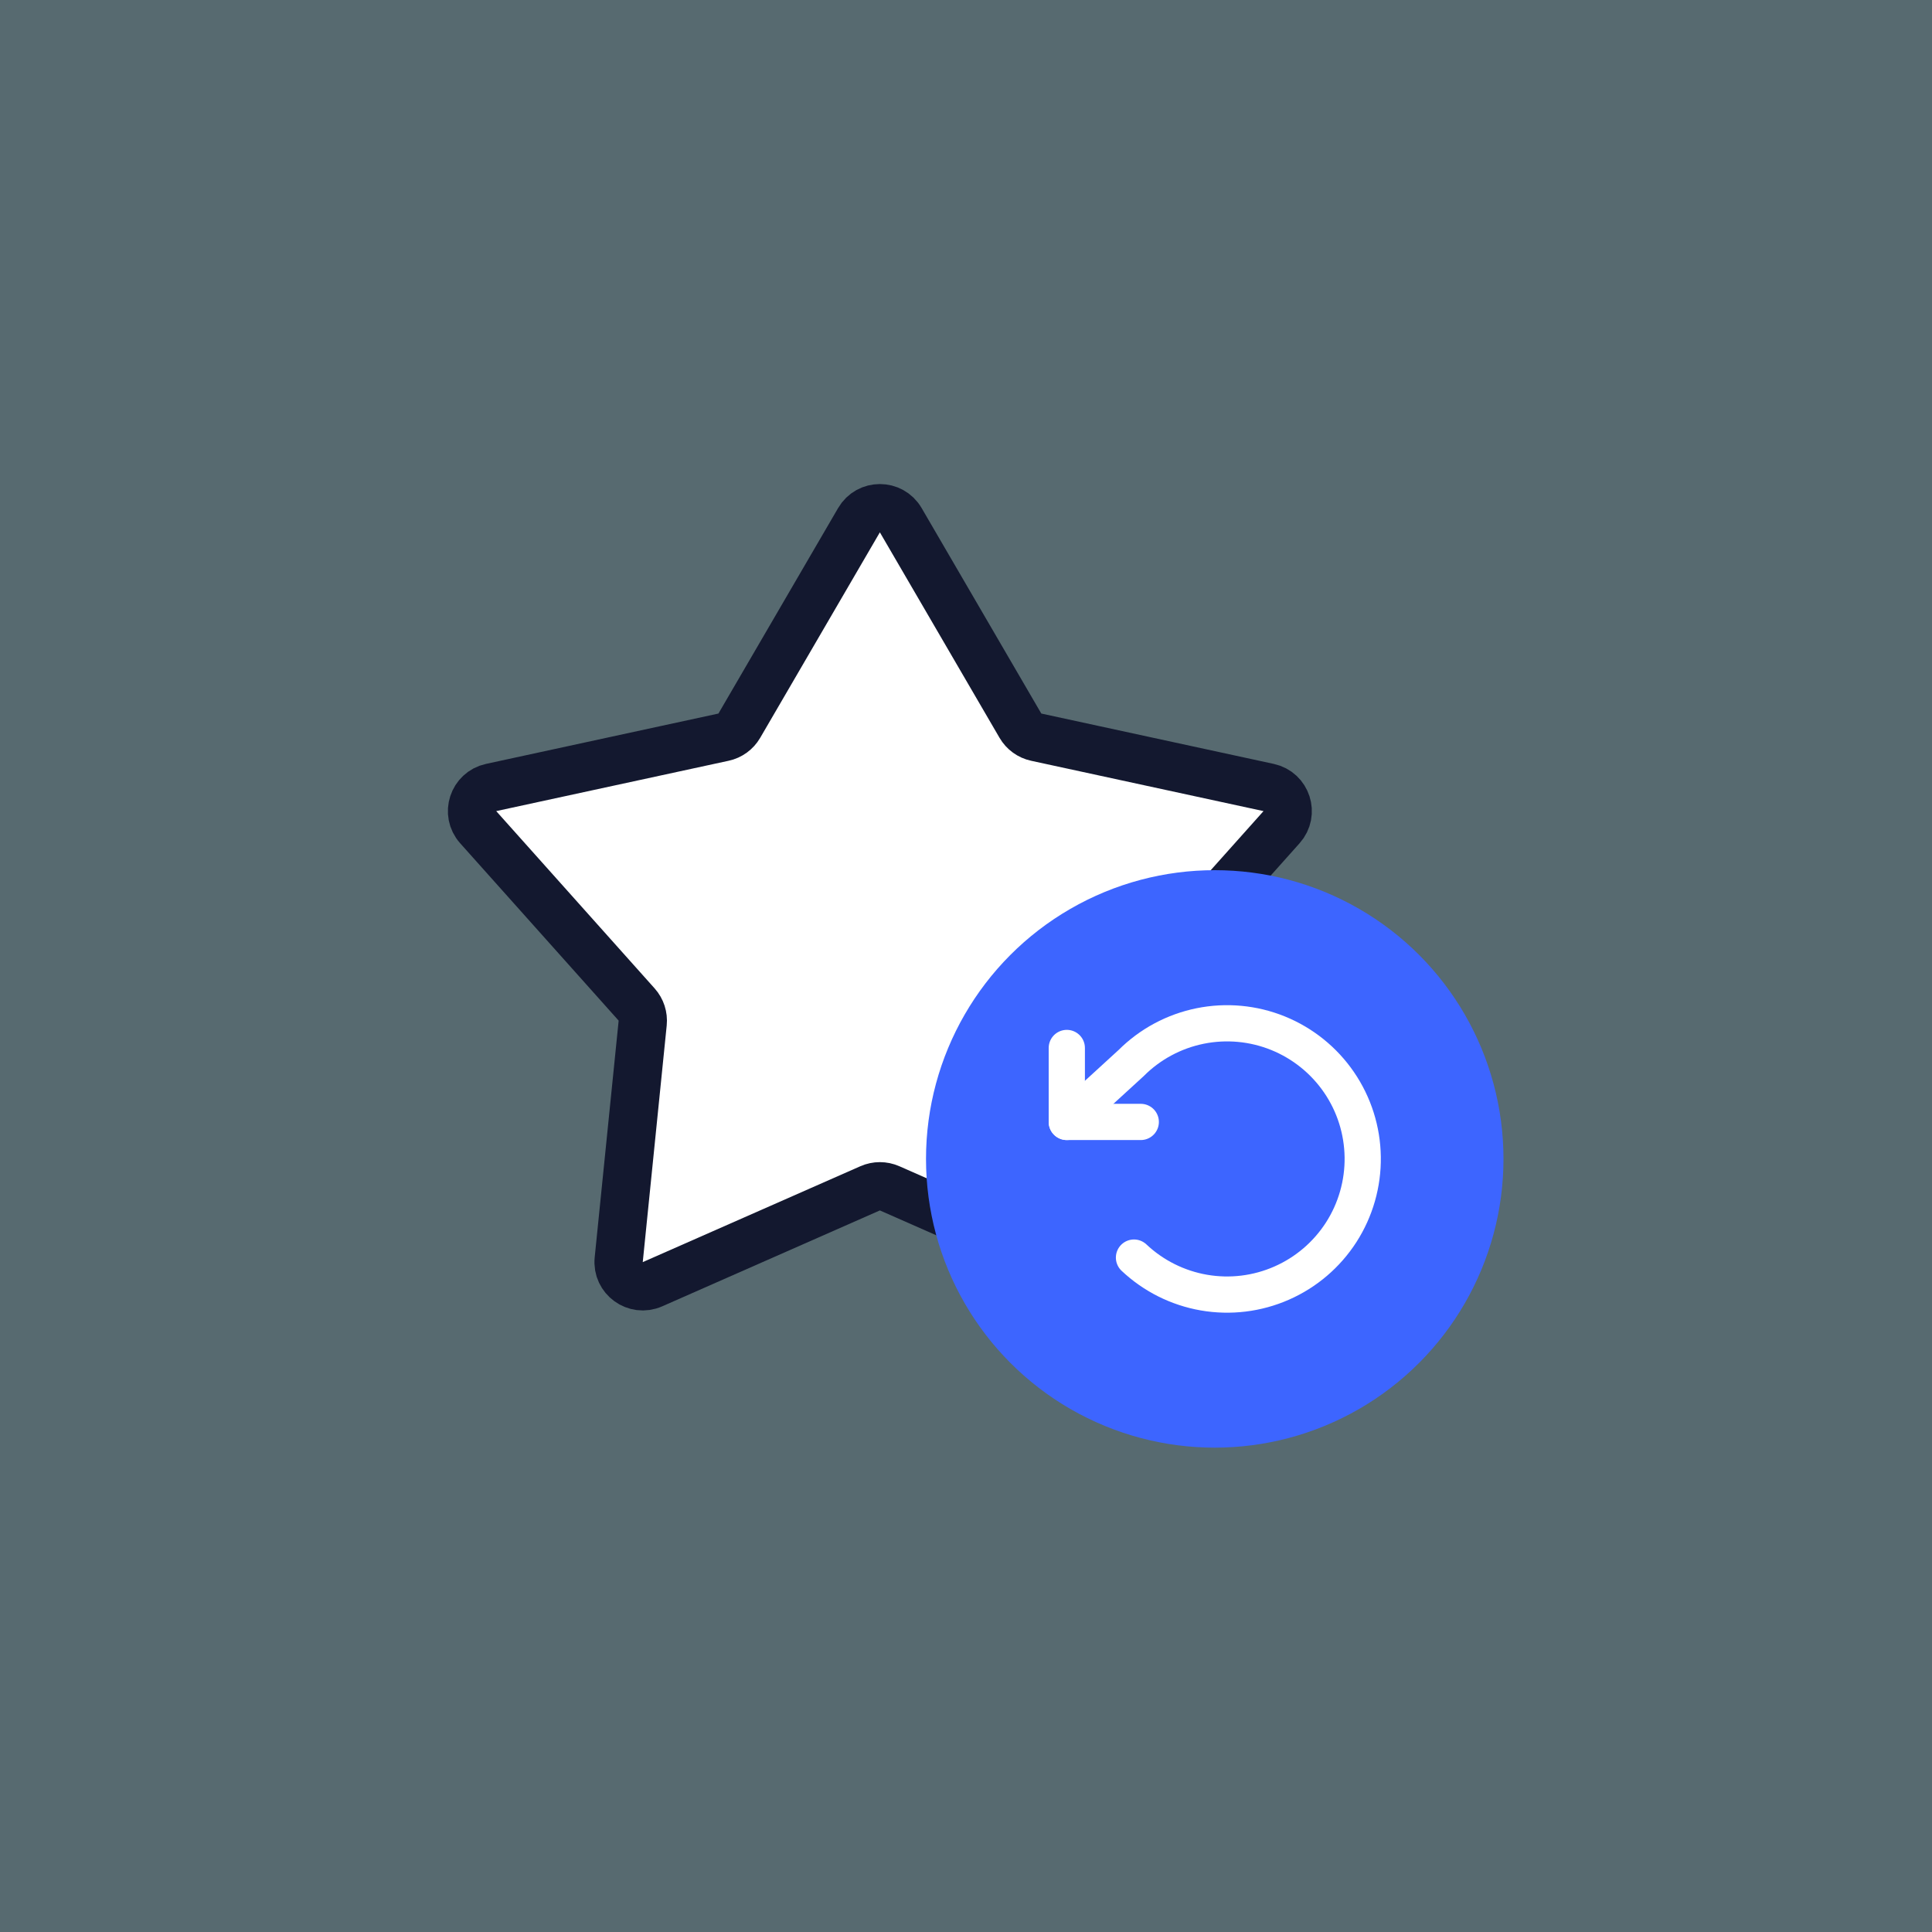 <svg width="80" height="80" viewBox="0 0 80 80" fill="none" xmlns="http://www.w3.org/2000/svg">
<rect x="0" y="0" width="80" height="80" fill="#333333" stroke="none"/>
<rect width="80" height="80" fill="#AAEAFF" fill-opacity="0.3"/>
<path d="M35.569 21.54C35.955 20.878 36.912 20.878 37.298 21.54L42.254 30.05C42.396 30.293 42.633 30.465 42.907 30.524L52.532 32.609C53.281 32.771 53.577 33.681 53.066 34.252L46.504 41.596C46.317 41.806 46.227 42.084 46.255 42.363L47.247 52.162C47.324 52.924 46.55 53.486 45.849 53.177L36.837 49.206C36.58 49.093 36.287 49.093 36.03 49.206L27.018 53.177C26.317 53.486 25.543 52.924 25.62 52.162L26.612 42.363C26.64 42.084 26.55 41.806 26.363 41.596L19.801 34.252C19.29 33.681 19.586 32.771 20.335 32.609L29.96 30.524C30.235 30.465 30.471 30.293 30.613 30.05L35.569 21.54Z" fill="white" stroke="#13182F" stroke-width="2"/>
<circle cx="50.3" cy="47.988" r="11.956" fill="#3D65FF"/>
<path d="M44.174 43.394V46.457H47.237" stroke="white" stroke-width="1.5" stroke-linecap="round" stroke-linejoin="round"/>
<path d="M46.956 52.074C47.759 52.831 48.767 53.336 49.855 53.524C50.943 53.712 52.062 53.575 53.072 53.13C54.083 52.686 54.94 51.953 55.537 51.025C56.133 50.096 56.443 49.012 56.427 47.908C56.411 46.804 56.071 45.729 55.447 44.818C54.824 43.907 53.946 43.2 52.923 42.784C51.9 42.369 50.778 42.265 49.696 42.484C48.614 42.703 47.62 43.236 46.84 44.017L44.174 46.457" stroke="white" stroke-width="1.5" stroke-linecap="round" stroke-linejoin="round"/>
</svg>

